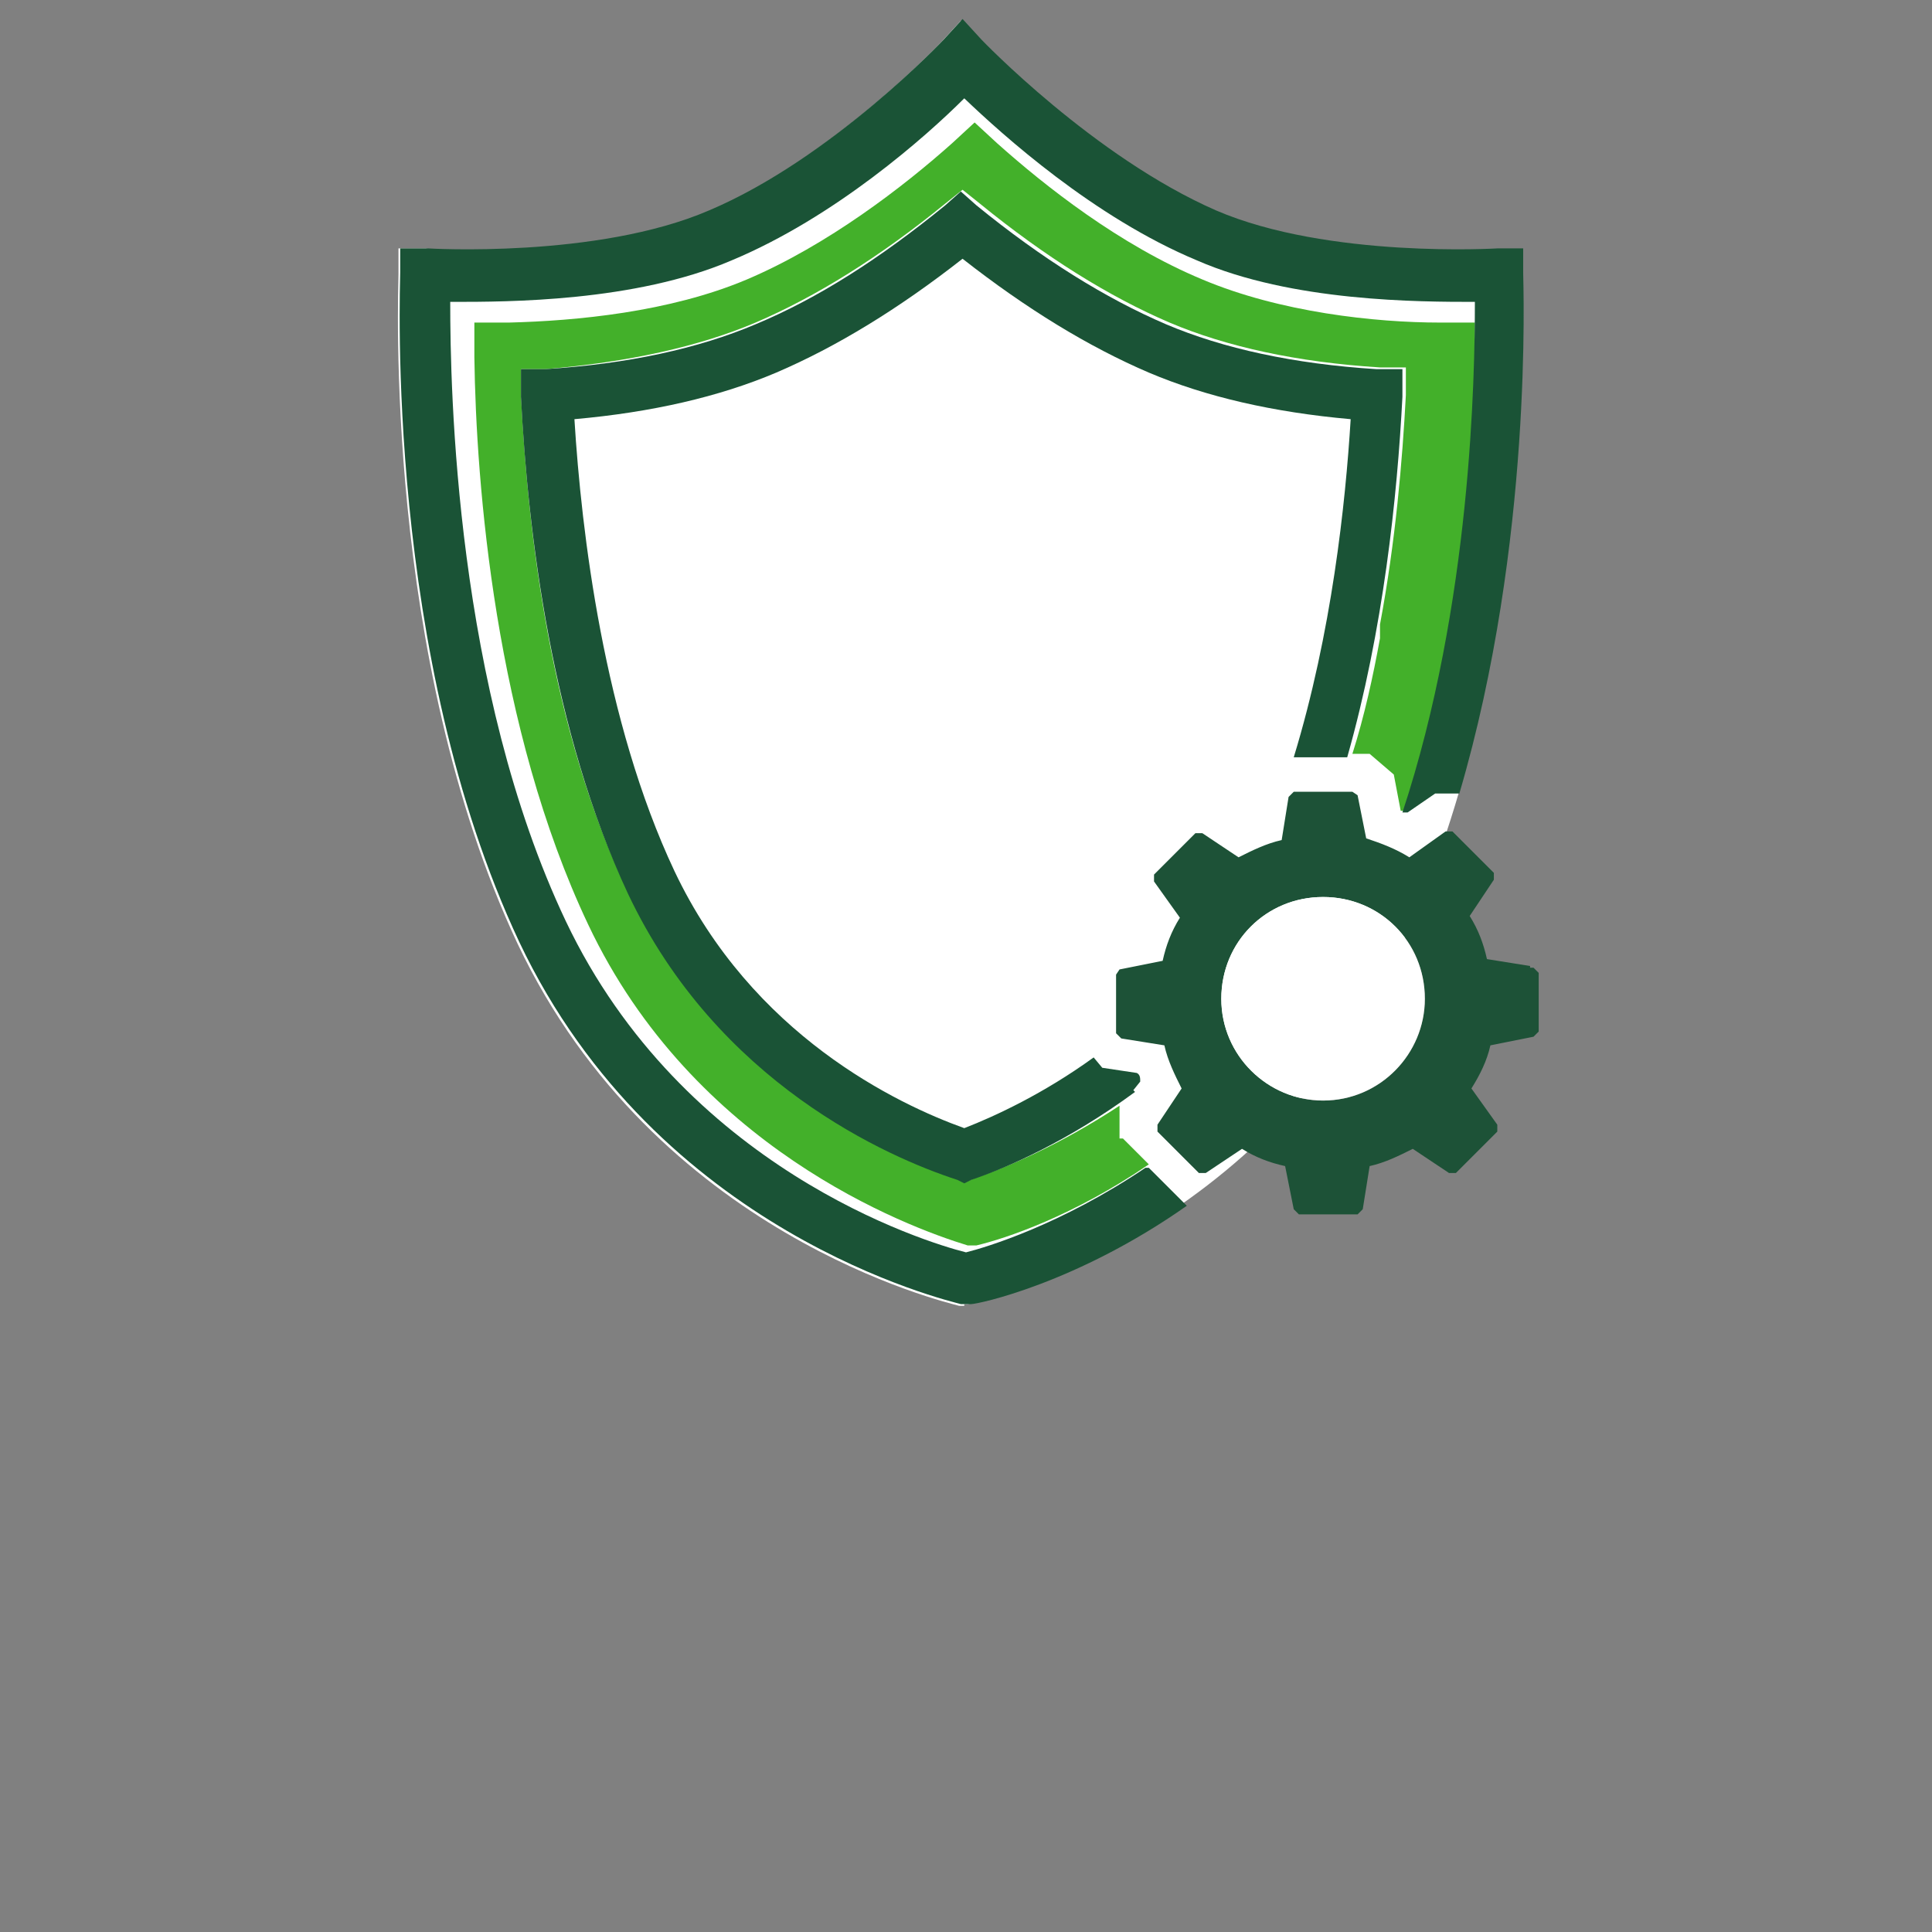 <?xml version="1.0" encoding="UTF-8"?>
<svg id="FLT_ART_WORKS" xmlns="http://www.w3.org/2000/svg" version="1.1" viewBox="0 0 112 112">
  <rect x="0" y="0" width="112" height="112" fill="#808080" stroke="none"/>
  <!-- Generator: Adobe Illustrator 29.6.1, SVG Export Plug-In . SVG Version: 2.1.1 Build 9)  -->
  <defs>
    <style>
      .st0 {
        fill: #1d5237;
      }

      .st1 {
        fill: #fff;
      }

      .st2 {
        fill: #1a5336;
      }

      .st3 {
        fill: #43b02a;
      }
    </style>
  </defs>
  <path class="st1" d="M55.9,75.7h-.3c-.7-.2-17.6-4.1-25.6-21-7.8-16.6-6.9-37.9-6.9-38.8v-1.5h1.6c0,.1,9.8.7,16.3-2.1,7.1-3,13.5-9.8,13.6-9.9l1.1-1.2,1.1,1.2s6.5,6.8,13.6,9.9c6.5,2.8,16.2,2.2,16.3,2.2h1.5c0-.1,0,1.4,0,1.4,0,.9.9,22.2-6.9,38.8-8,16.9-24.5,20.8-25.2,20.9h-.3.1Z"/>
  <path class="st3" d="M64.9,66.1v-2c-3.5,2.3-6.6,3.6-8.4,4.2h0l-.5.2h0l-.5-.2c-4-1.3-13.9-5.6-19.1-16.6-4.5-9.4-5.8-20.9-6.2-28.8v-1.5h1.4c4.8-.4,8.9-1.3,12.2-2.7,3.5-1.5,7.2-3.8,11-6.9l1-.8,1,.8c3.8,3.1,7.5,5.4,11,6.9,3.3,1.4,7.4,2.3,12.2,2.6h1.5v1.6c-.2,3.8-.6,8.5-1.5,13.3v.8c-.4,2.2-.9,4.5-1.6,6.7h1l1.4,1.2.4,2.1s.2,0,.3,0c2.1-6.3,3.1-12.8,3.6-18.3.3-3.1.4-5.8.4-8v-2h-2c-3.8,0-9.3-.6-13.8-2.5-4.8-2-9.1-5.4-11.9-7.9l-1.3-1.2-1.3,1.2c-2.8,2.5-7.2,5.9-11.9,7.9-4.5,1.9-9.9,2.4-13.8,2.5h-2v2c.1,7.4,1.2,21.5,6.6,32.9,6.1,12.9,18.4,17.5,22,18.6h.5c1.7-.4,5.6-1.7,10-4.7l-1.5-1.5h-.2Z"/>
  <g>
    <path class="st0" d="M88.7,56l-2.5-.4c-.2-.9-.5-1.7-1-2.5l1.4-2.1v-.4l-2.4-2.4h-.4l-2.1,1.5c-.8-.5-1.6-.8-2.5-1.1l-.5-2.5-.3-.2h-3.4l-.3.3-.4,2.5c-.9.2-1.7.6-2.5,1l-2.1-1.4h-.4l-2.4,2.4v.4l1.5,2.1c-.5.8-.8,1.6-1,2.5l-2.5.5-.2.3v3.4l.3.3,2.5.4c.2.9.6,1.7,1,2.5l-1.4,2.1v.4l2.4,2.4h.4l2.1-1.4c.8.5,1.6.8,2.5,1l.5,2.5.3.3h3.4l.3-.3.4-2.5c.9-.2,1.7-.6,2.5-1l2.1,1.4h.4l2.4-2.4v-.4l-1.5-2.1c.5-.8.9-1.6,1.1-2.5l2.5-.5.3-.3v-3.4l-.3-.3h-.2ZM76.7,63.8c-3.2,0-5.9-2.6-5.9-5.9s2.6-5.9,5.9-5.9,5.9,2.6,5.9,5.9h0c0,3.2-2.6,5.9-5.9,5.9h0Z"/>
    <path class="st1" d="M76.7,63.8c-3.2,0-5.9-2.6-5.9-5.9s2.6-5.9,5.9-5.9,5.9,2.6,5.9,5.9h0c0,3.2-2.6,5.9-5.9,5.9h0Z"/>
  </g>
  <path class="st2" d="M66.4,67.7c-4.9,3.3-9.2,4.6-10.4,4.9-2.4-.6-16.4-4.9-23.2-19.2-6.4-13.5-6.7-30.8-6.7-35.9h.2c3.1,0,10.5,0,16.1-2.4,6-2.5,11.3-7.2,13.5-9.4,2.2,2.1,7.5,6.9,13.5,9.4,5.5,2.4,12.9,2.4,16.1,2.4,0,4.3-.2,17.5-4.2,29.6,0,0,.2,0,.3,0l1.6-1.1h1.4c4.3-14.6,3.7-29.5,3.7-30.2,0,0,0-1.5,0-1.4h-1.5c0,0-9.8.6-16.3-2.2-7.1-3.1-13.6-9.9-13.6-9.9l-1.1-1.2-1.1,1.2s-6.5,6.9-13.6,9.9c-6.5,2.8-16.3,2.2-16.3,2.2h-1.6v1.4c0,.9-.9,22.2,6.9,38.8,8,16.9,24.9,20.8,25.6,21h.3,0c0,0,.3,0,.3,0,.4,0,6.1-1.2,12.5-5.7l-2.2-2.2h-.1Z"/>
  <g>
    <polygon class="st2" points="55.9 68.5 55.8 68.5 55.7 68.5 55.9 68.5"/>
    <path class="st2" d="M65.7,63.2l.4-.5c0-.2,0-.4-.2-.5l-2-.3-.5-.6c-2.9,2.1-5.7,3.4-7.5,4.1-3.9-1.4-12.3-5.4-16.8-14.9-4.1-8.7-5.4-19.7-5.8-26.2,4.5-.4,8.4-1.3,11.7-2.7,3.5-1.5,7.1-3.7,10.8-6.6,3.7,2.9,7.3,5.1,10.8,6.6,3.3,1.4,7.2,2.3,11.7,2.7-.3,4.9-1.1,12.4-3.3,19.6h3.1c2.1-7.4,2.9-15.1,3.2-20.9v-1.6h-1.5c-4.8-.3-8.9-1.2-12.2-2.6-3.5-1.5-7.2-3.8-11-6.9l-.9-.8-.9.8c-3.8,3.1-7.4,5.4-11,6.9-3.3,1.4-7.4,2.3-12.2,2.6h-1.4v1.6c.4,7.9,1.8,19.4,6.2,28.8,5.2,11,15.1,15.3,19.1,16.6l.4.2.4-.2c2.1-.7,5.7-2.3,9.5-5.1h0Z"/>
  </g>
</svg>
